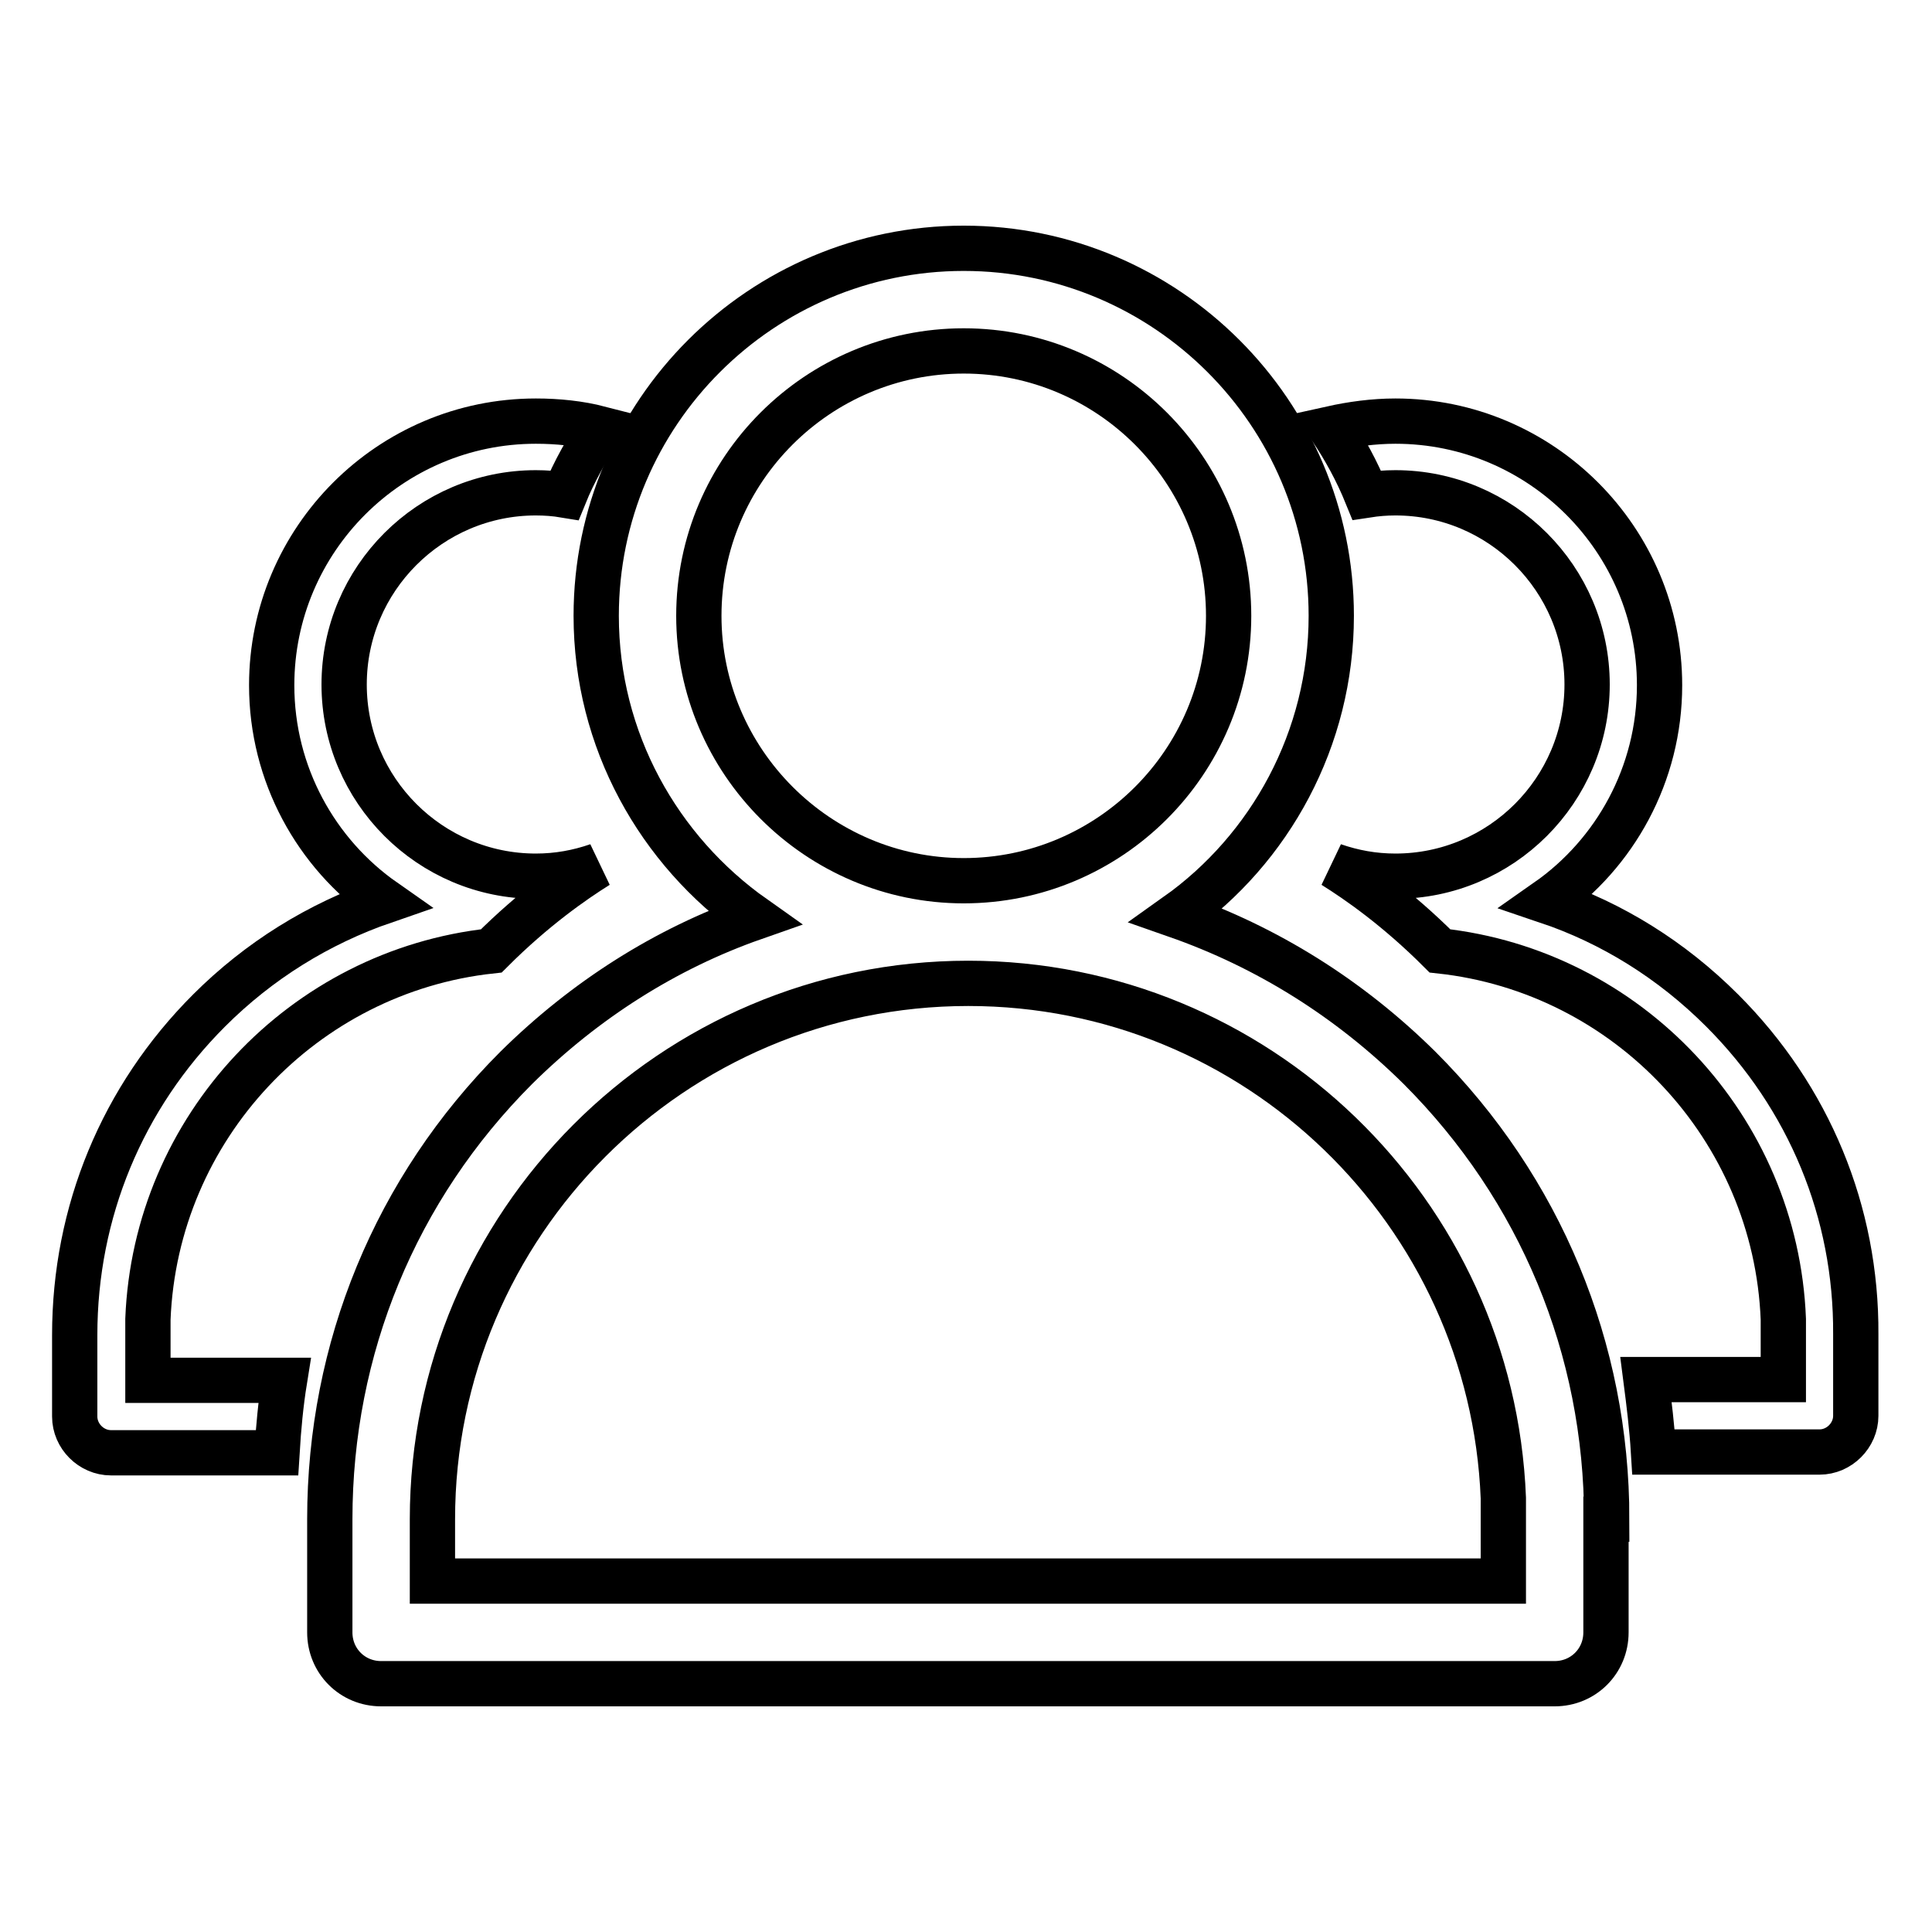 <?xml version="1.0" encoding="utf-8"?>
<!-- Svg Vector Icons : http://www.onlinewebfonts.com/icon -->
<!DOCTYPE svg PUBLIC "-//W3C//DTD SVG 1.1//EN" "http://www.w3.org/Graphics/SVG/1.1/DTD/svg11.dtd">
<svg version="1.1" xmlns="http://www.w3.org/2000/svg" xmlns:xlink="http://www.w3.org/1999/xlink" x="0px" y="0px" viewBox="0 0 256 256" enable-background="new 0 0 256 256" xml:space="preserve">
<g> <path stroke-width="6" fill-opacity="0" stroke="#000000"  d="M155.9,121.3c12.4-8.8,20.5-23.4,20.5-39.7c0-26.9-21.9-48.7-48.7-48.7C100.9,32.9,79,54.7,79,81.6 c0,16.5,8.3,31.1,20.9,40c-11.7,4.1-22.4,10.9-31.5,19.9c-16,16-24.7,37.2-24.7,59.8v15c0,3.8,3,6.8,6.8,6.8h155.5 c3.8,0,6.8-3,6.8-6.8v-15h0.1c0-22.6-8.8-43.8-24.8-59.8C178.8,132.3,167.9,125.5,155.9,121.3L155.9,121.3z M92.6,81.6 c0-19.4,15.8-35.1,35.1-35.1c19.4,0,35.1,15.8,35.1,35.1c0,19.4-15.8,35.1-35.1,35.1C108.4,116.7,92.6,100.9,92.6,81.6L92.6,81.6z  M199.1,209.5H57.3v-8.2c0-39.1,31.8-71,71-71c38.2,0,69.4,30.3,70.9,68.2V209.5L199.1,209.5z"/> <path stroke-width="6" fill-opacity="0" stroke="#000000"  d="M228.2,133.9c-6.7-6.7-14.6-11.6-23.2-14.5c9-6.3,14.9-16.8,14.9-28.6c0-19.3-15.7-35-35-35 c-2.9,0-5.8,0.4-8.5,1c1.8,2.7,3.4,5.6,4.7,8.8c1.3-0.2,2.5-0.3,3.8-0.3c14,0,25.4,11.4,25.4,25.4c0,14-11.4,25.4-25.4,25.4 c-2.9,0-5.6-0.5-8.2-1.4c3.2,2,8.4,5.6,14.1,11.3c24.9,2.7,44.5,23.4,45.5,48.8v8h-18.2c0.4,3.1,0.8,6.3,1,9.6h22 c2.6,0,4.8-2.2,4.8-4.8v-10.8h0C246,160.6,239.7,145.4,228.2,133.9z M19.6,174.8c1-25.4,20.6-46.1,45.5-48.8 c5.7-5.7,10.9-9.3,14.1-11.3c-2.6,0.9-5.3,1.4-8.2,1.4c-14,0-25.4-11.4-25.4-25.4c0-14,11.4-25.4,25.4-25.4c1.3,0,2.6,0.1,3.8,0.3 c1.3-3.2,3-6.1,4.7-8.8c-2.7-0.7-5.6-1-8.5-1c-19.3,0-35,15.7-35,35c0,11.8,5.9,22.3,14.9,28.6c-8.7,3-16.6,7.9-23.2,14.5 c-11.5,11.5-17.8,26.7-17.8,43h0v10.8c0,2.6,2.2,4.8,4.8,4.8h22c0.2-3.3,0.5-6.5,1-9.6H19.6V174.8z"/></g>
</svg>
